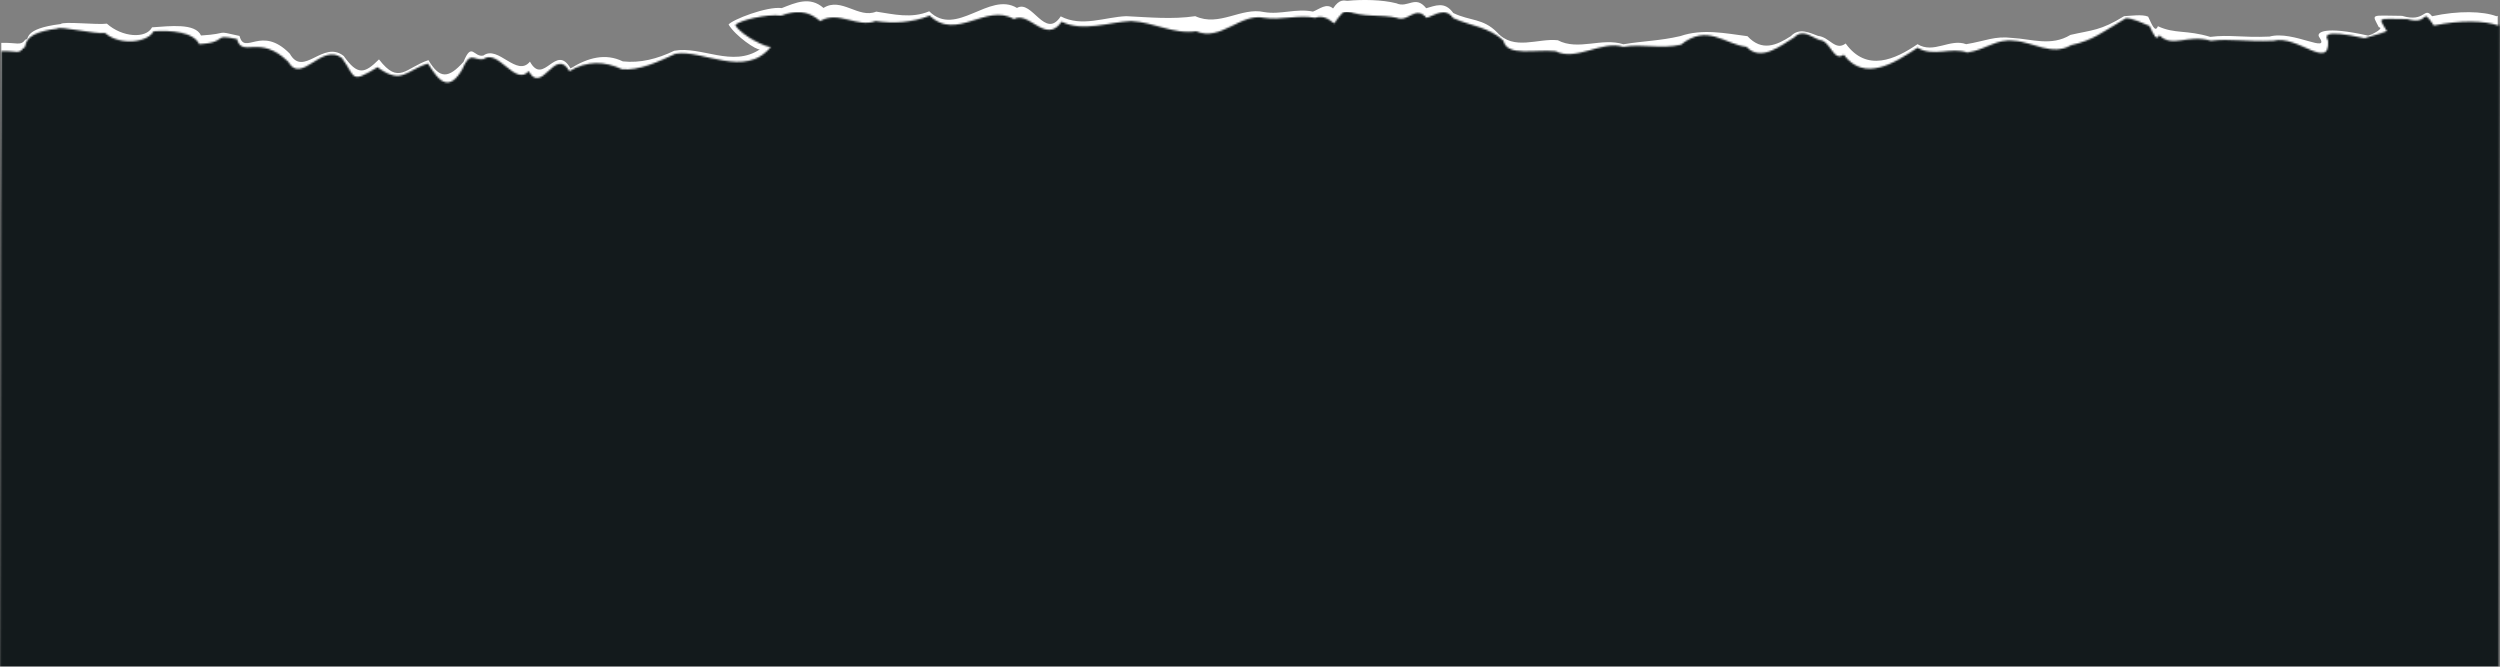 <svg width="1440" height="384" fill="none" xmlns="http://www.w3.org/2000/svg"><rect width="100%" height="100%" fill="#808080" stroke="none"/><path d="M1400.87 9.346c15.21-3.293 29.31-2.918 37.08 0 .25-.065.49-.13.73-.195v296.451H1.876L.746 24.683c8.97-.268 11.145 1.954 13.858-1.874 2.952-.026-2.03-6.183 20.357-8.967 1.549-1.659 20.75.563 26.603-.214 8.704 7.843 22.527 8.86 26.018 2.115 10.102-.67 24.898-2.596 28.194 4.71 17.388-1.097 7.099-3.13 22.186.242 3.011 11.617 12.46-6.612 28.955 10.225 7.862 13.999 19.113-8.164 31.07 1.338 7.979 11.296 11.955 10.252 20.306 1.954 11.476 14.936 15.278 4.845 28.479.428 6.572 11.108 11.678 10.493 20.226.964 4.771-11.804 5.882-2.329 11.46-3.614 8.402-6.263 19.235 12.768 26.788 3.507 7.862 14.373 14.925-11.028 23.365 3.934 10.197-6.343 20.22-8.886 30.144-4.068 9.932 1.07 19.762-1.392 29.624-6.13 15.653-2.864 33.37 9.824 49.316-.803-1.878.616-13.893-7.494-18.046-14.293 2.104-2.784 22.072-10.6 30.652-9.476 7.899-3.078 16.159-6.959 24.037-.08 10.224-6.53 20.241 6.37 30.351 2.115 10.069 1.499 20.191 4.149 30.549-.188 15.476 15.445 34.575-11.643 50.532-1.927 8.676-5.112 16.132 18.603 25.213 4.845 12.267 6.37 25.305.401 37.724-.107 13.245.642 26.516 1.954 39.766 0 13.922 6.37 26.421-5.353 39.688-2.356 9.434 1.633 18.577-2.301 28.094-.267 3.866-1.472 7.737-5.166 11.594-1.82 3.71-5.728 6.439-4.47 8.233-4.39 8.446-.857 20.063-.696 28.227 1.419 6.7 2.997 10.884-5.006 17.187 2.837 5.08-1.339 10.606-4.256 15.586 2.757 9.758 4.737 17.103 2.89 25.254 11.162 9.718 10.787 23.422 3.238 34.954 4.523 11.826 6.237 25.393-1.713 37.802 2.329 11.54-1.954 20.895-1.954 32.767-4.711 12.841-4.39 25.833-1.606 38.691.053 8.29 8.94 16.63 5.327 24.95 0 4.92-5.166 10.93-1.927 15.7-.16 6.56.562 9.89 8.886 15.91 4.363 12.11 16.81 28.57 9.127 41.39.401 9.32 5.728 18.69-3.48 28.01 0 11.27-1.847 16.32-4.871 26.67-3.587 10.93.563 22.29 5.006 33.4-1.766 12.47-2.864 17.33-2.382 30.9-10.787 3.48-.16 10.51-1.205 13.85.268 2.2 4.684 4.06 9.529 5.62 5.514 9.84 4.577 16.47 1.98 30.18 6.156 11.15-1.446 18.1.535 34.13-.188 13.67-3.774 35.69 10.547 28.43 0-1.24-2.355 2.99-6.263 28.37-.535 4.06-1.285 9.14-4.604 6.16-4.818-4.01-7.95-5.2-6.745 13.34-6.584 13.52 4.095 12.52-5.755 17.31.214z" fill="#fff"/><mask id="a" style="mask-type:alpha" maskUnits="userSpaceOnUse" x="0" y="6" width="1440" height="379"><path d="M1401.9 14.702c15.23-3.18 29.36-2.818 37.14 0 .29-.073.57-.145.84-.217l-.7 369.515H.07L.767 29.462c8.984-.259 9.927 1.94 12.643-1.757 2.958-.026-2.832-8.516 19.59-11.205 1.551-1.603 21.639 3.25 27.5 2.5 8.718 7.575 24.503 5.515 28-1 10.118-.646 22.943.372 26.245 7.43 17.415-1.06 6.643-6.187 21.755-2.93 3.016 11.22 12.947-3.223 29.468 13.038 7.876 13.52 19.056-11.215 31.032-2.038 7.992 10.91 4.5 15 20.427 5.218C231.5 49 233.279 40.838 246.5 36.572c6.583 10.729 12 16.428 19.71 3.49 4.779-11.4 6.704-4.821 12.29-6.062 8.416-6.05 18.435 15.945 26 7 7.875 13.883 15.046-14.451 23.5 0 10.212-6.127 20.174-5.824 30.114-1.17 9.949 1.034 21.008-4.254 30.886-8.83 15.678-2.766 40 14.5 55-4-1.881.595-16.341-5.934-20.5-12.5 2.106-2.689 17.906-6.586 26.5-5.5 7.912-2.973 14.609-3.502 22.5 3.142 10.24-6.308 21.656 4.11 31.781 0 10.086 1.448 20.846 1.046 31.22-3.142 15.501 14.917 32.516-7.384 48.5 2 8.69-4.937 18.405 14.788 27.5 1.5 12.286 6.153 27.561.133 40-.358 13.266.62 24.228 7.745 37.5 5.858 13.945 6.153 25.711-10.64 39-7.745 9.449 1.577 19.968-1.965 29.5 0 3.873-1.422 7.137.014 11 3.245 3.716-5.532 5.812-7.433 7.608-7.355 8.39 4.11 20.213 2.068 28.39 4.11 6.711 2.895 10.784-7.575 17.097 0 5.089-1.293 10.416-6.644 15.404.13 9.775 4.575 20.836 5.127 29 13.115 1.997 9.302 18.449 4.76 30 6 11.845 6.023 26.57-6.404 39-2.5 11.558-1.887 21.304 1.429 33.195-1.234C983.5 13.5 993.123 25.397 1006 27c8.3 8.635 19.17-.355 27.5-5.5 4.93-4.99 9.72-.206 14.5 1.5 6.58.543 7.96 12.869 14 8.5 11.98 16.037 29.23 4.712 42.03-3.69l.47-.31c9.33 5.532 19.28-.596 28.62 2.764 11.28-1.783 16.52-8.005 26.88-6.764 10.94.543 21.87 9.04 33 2.5 12.5-2.766 17.91-7.383 31.5-15.5 3.48-.155 10.26 3.012 13.6 4.434 2.2 4.524 4.07 9.204 5.63 5.326 7.77 7.74 16.04-.793 29.77 3.24 11.17-1.396 19.94.698 36 0 13.69-3.645 32.5 17.5 31.5 0-1.24-2.275-4.42-7.032 21-1.5 4.07-1.24 15.48-4.293 12.5-4.5-4.02-7.678-6.57-6.655 12-6.5 13.54 3.955 7.5-8 15.4 3.702z" fill="#fff"/></mask><g mask="url(#a)"><path d="M1447 6.991H-6.906v467.891H1447V6.991z" fill="#131A1C"/></g></svg>